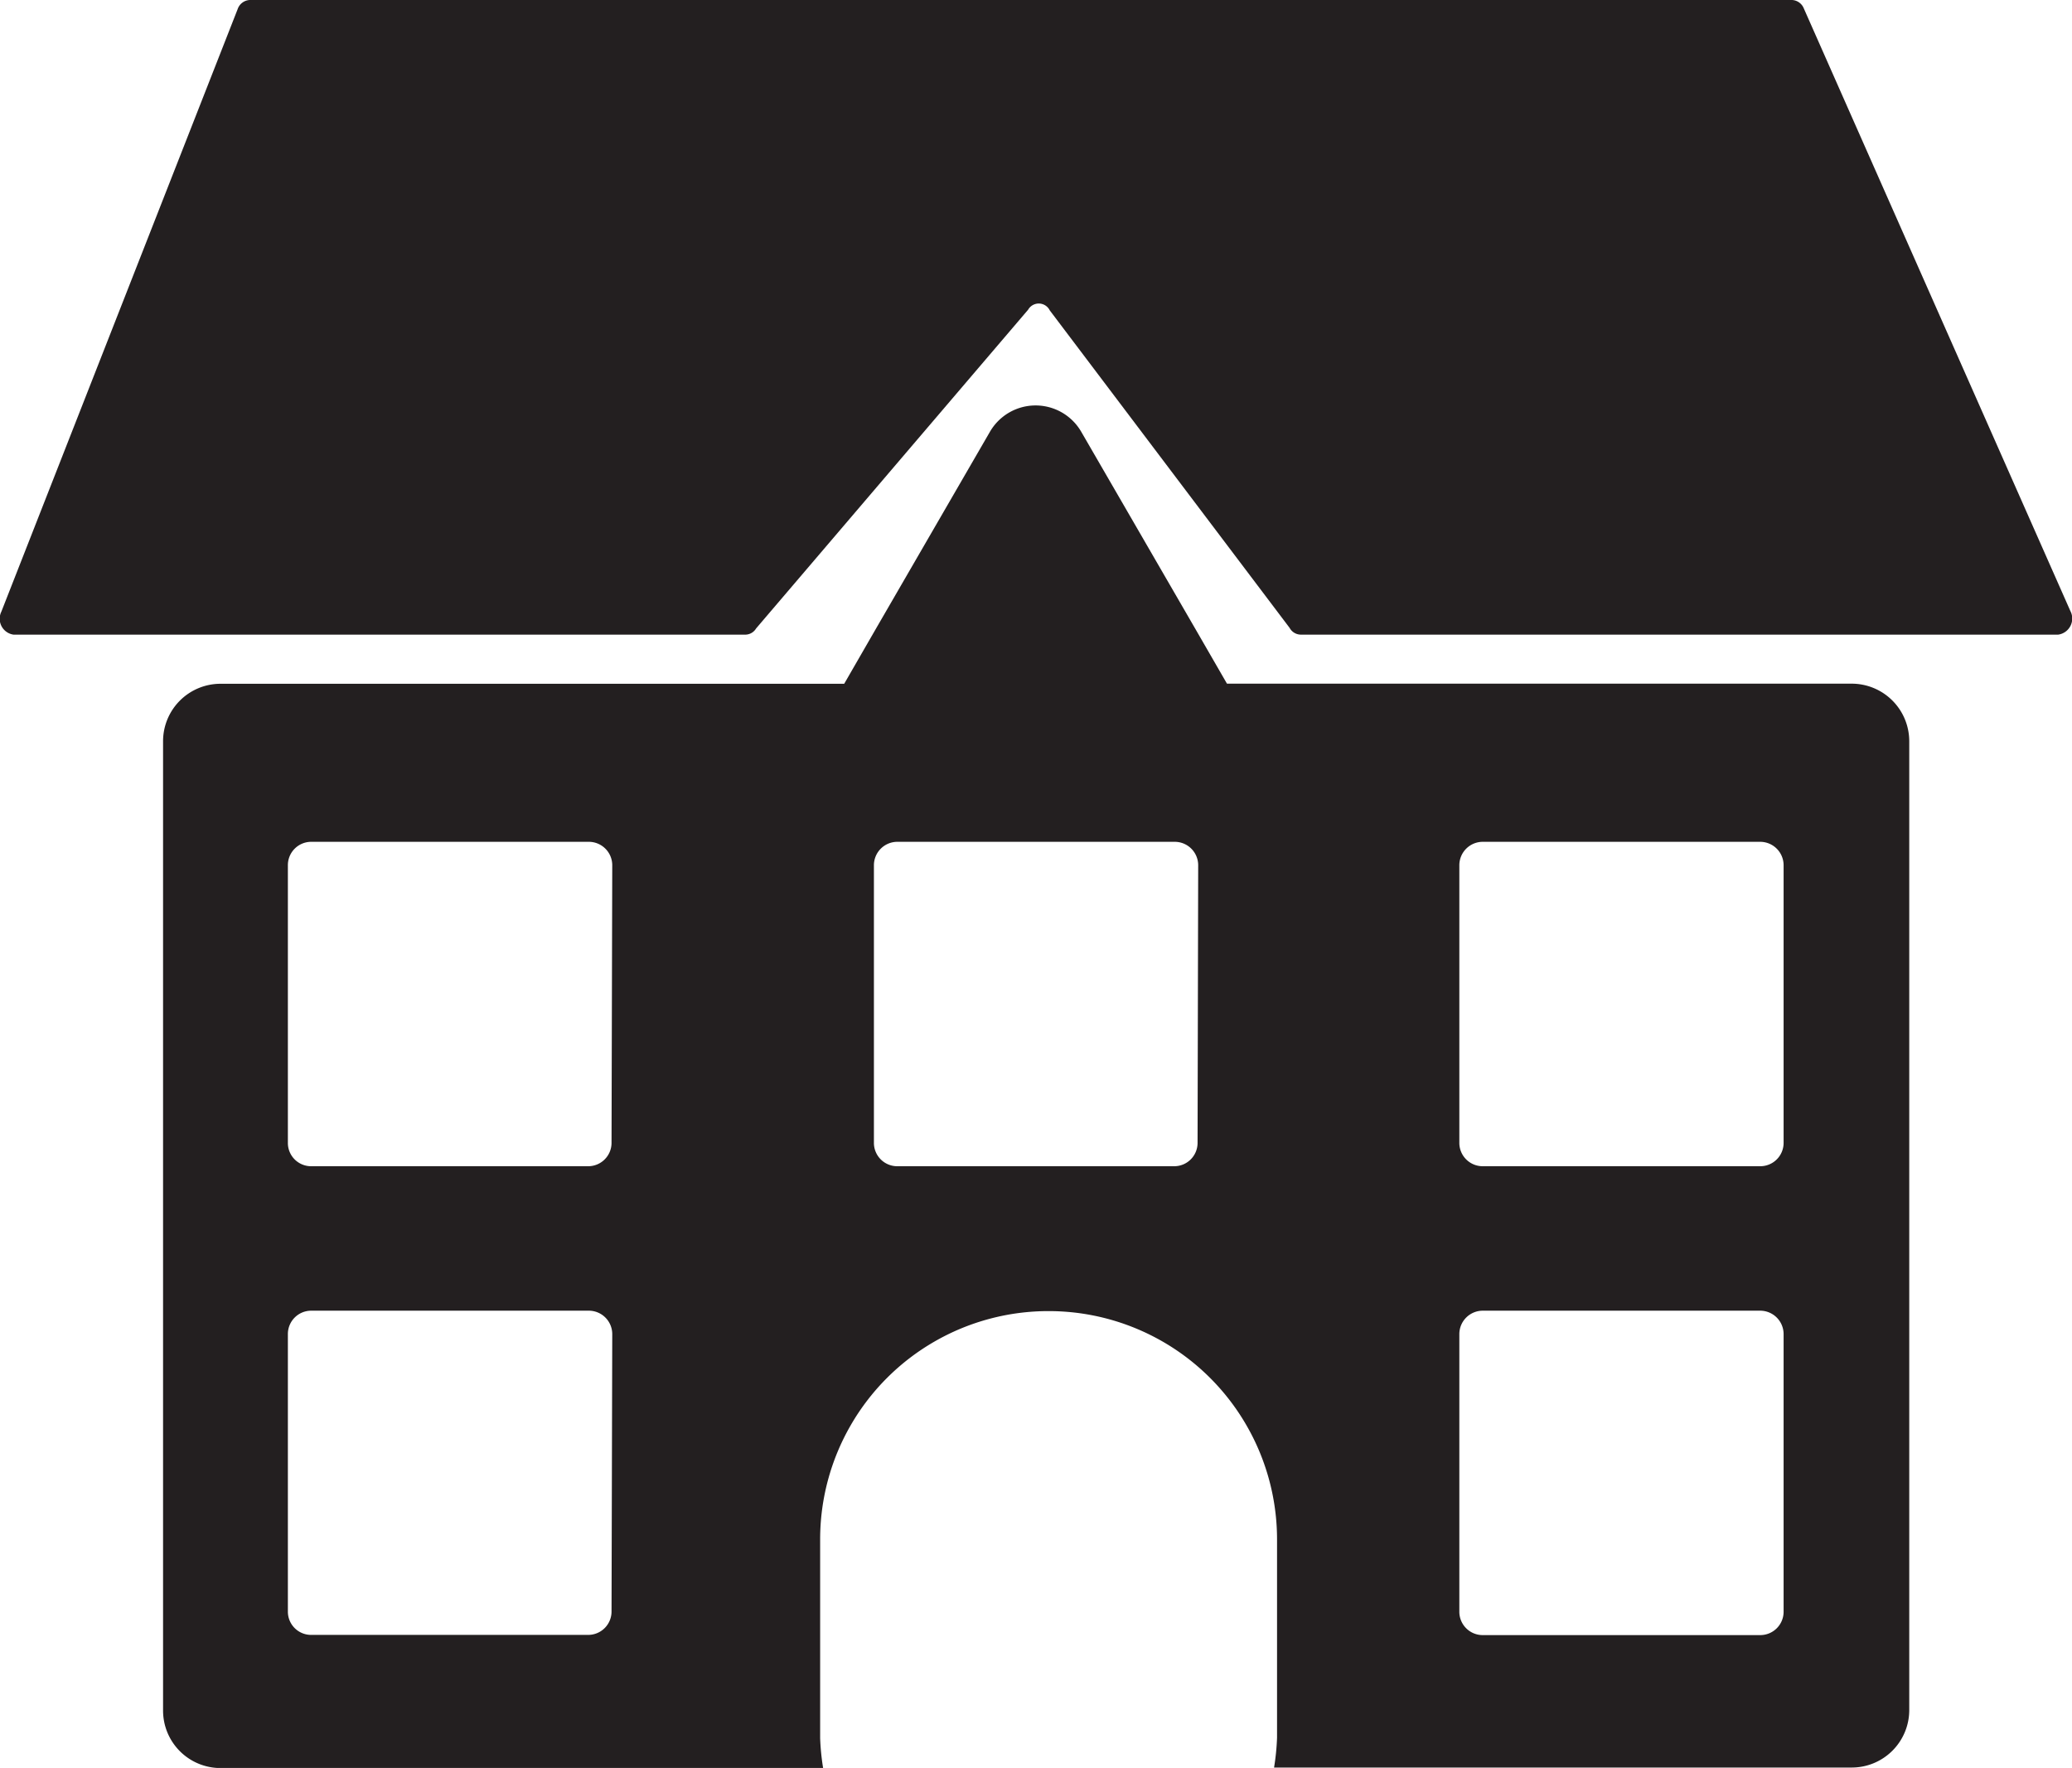 <svg xmlns="http://www.w3.org/2000/svg" viewBox="0 0 201.53 171.94"><defs><style>.cls-1{fill:none}.cls-2{fill:#231f20}</style></defs><g id="Layer_2" data-name="Layer 2"><g id="Layer_1-2" data-name="Layer 1"><rect class="cls-1" x="27.97" y="81.91" width="31.51" height="31.51" rx="2.27"/><rect class="cls-1" x="85.01" y="81.91" width="31.51" height="31.51" rx="2.27"/><rect class="cls-1" x="27.97" y="127.51" width="31.51" height="31.51" rx="2.27"/><rect class="cls-1" x="142.05" y="127.51" width="31.51" height="31.51" rx="2.27"/><rect class="cls-1" x="142.05" y="81.91" width="31.51" height="31.51" rx="2.27"/><path class="cls-2" d="M201.37 59.42L175.45.83a1.3 1.3 0 00-1.16-.83h-150a1.31 1.31 0 00-1.18.9L.13 59.49a1.56 1.56 0 001.18 2.23h71.23a1.23 1.23 0 001-.6l26.46-31a1.19 1.19 0 012.1.06l23.33 30.88a1.25 1.25 0 001.07.66h73.69a1.58 1.58 0 001.18-2.3z"/><path class="cls-2" d="M180.08 66.49h-60.74L116.17 61l-11-19a5.13 5.13 0 00-8.89 0l-11 19-3.17 5.5H21.45a5.59 5.59 0 00-5.59 5.59v94.27a5.59 5.59 0 005.59 5.59h58.61a23 23 0 01-.29-2.9v-19.33A22.2 22.2 0 01102 127.51a22.21 22.21 0 0122.21 22.21V169a23 23 0 01-.29 2.9h56.19a5.59 5.59 0 005.59-5.59V72.08a5.6 5.6 0 00-5.62-5.59zm-120.6 90.26A2.27 2.27 0 0157.2 159h-27a2.26 2.26 0 01-2.2-2.25v-27a2.27 2.27 0 012.27-2.28h27a2.28 2.28 0 012.28 2.28zm0-45.6a2.27 2.27 0 01-2.28 2.27h-27a2.26 2.26 0 01-2.2-2.27v-27a2.27 2.27 0 012.27-2.28h27a2.28 2.28 0 012.28 2.28zm57 0a2.27 2.27 0 01-2.27 2.27h-27a2.27 2.27 0 01-2.21-2.27v-27a2.28 2.28 0 012.27-2.28h27a2.28 2.28 0 012.27 2.28zm57 45.6a2.27 2.27 0 01-2.27 2.27h-27a2.27 2.27 0 01-2.27-2.27v-27a2.28 2.28 0 012.27-2.28h27a2.28 2.28 0 012.27 2.28zm0-45.6a2.27 2.27 0 01-2.27 2.27h-27a2.27 2.27 0 01-2.27-2.27v-27a2.28 2.28 0 012.27-2.28h27a2.28 2.28 0 012.27 2.28z"/></g></g></svg>